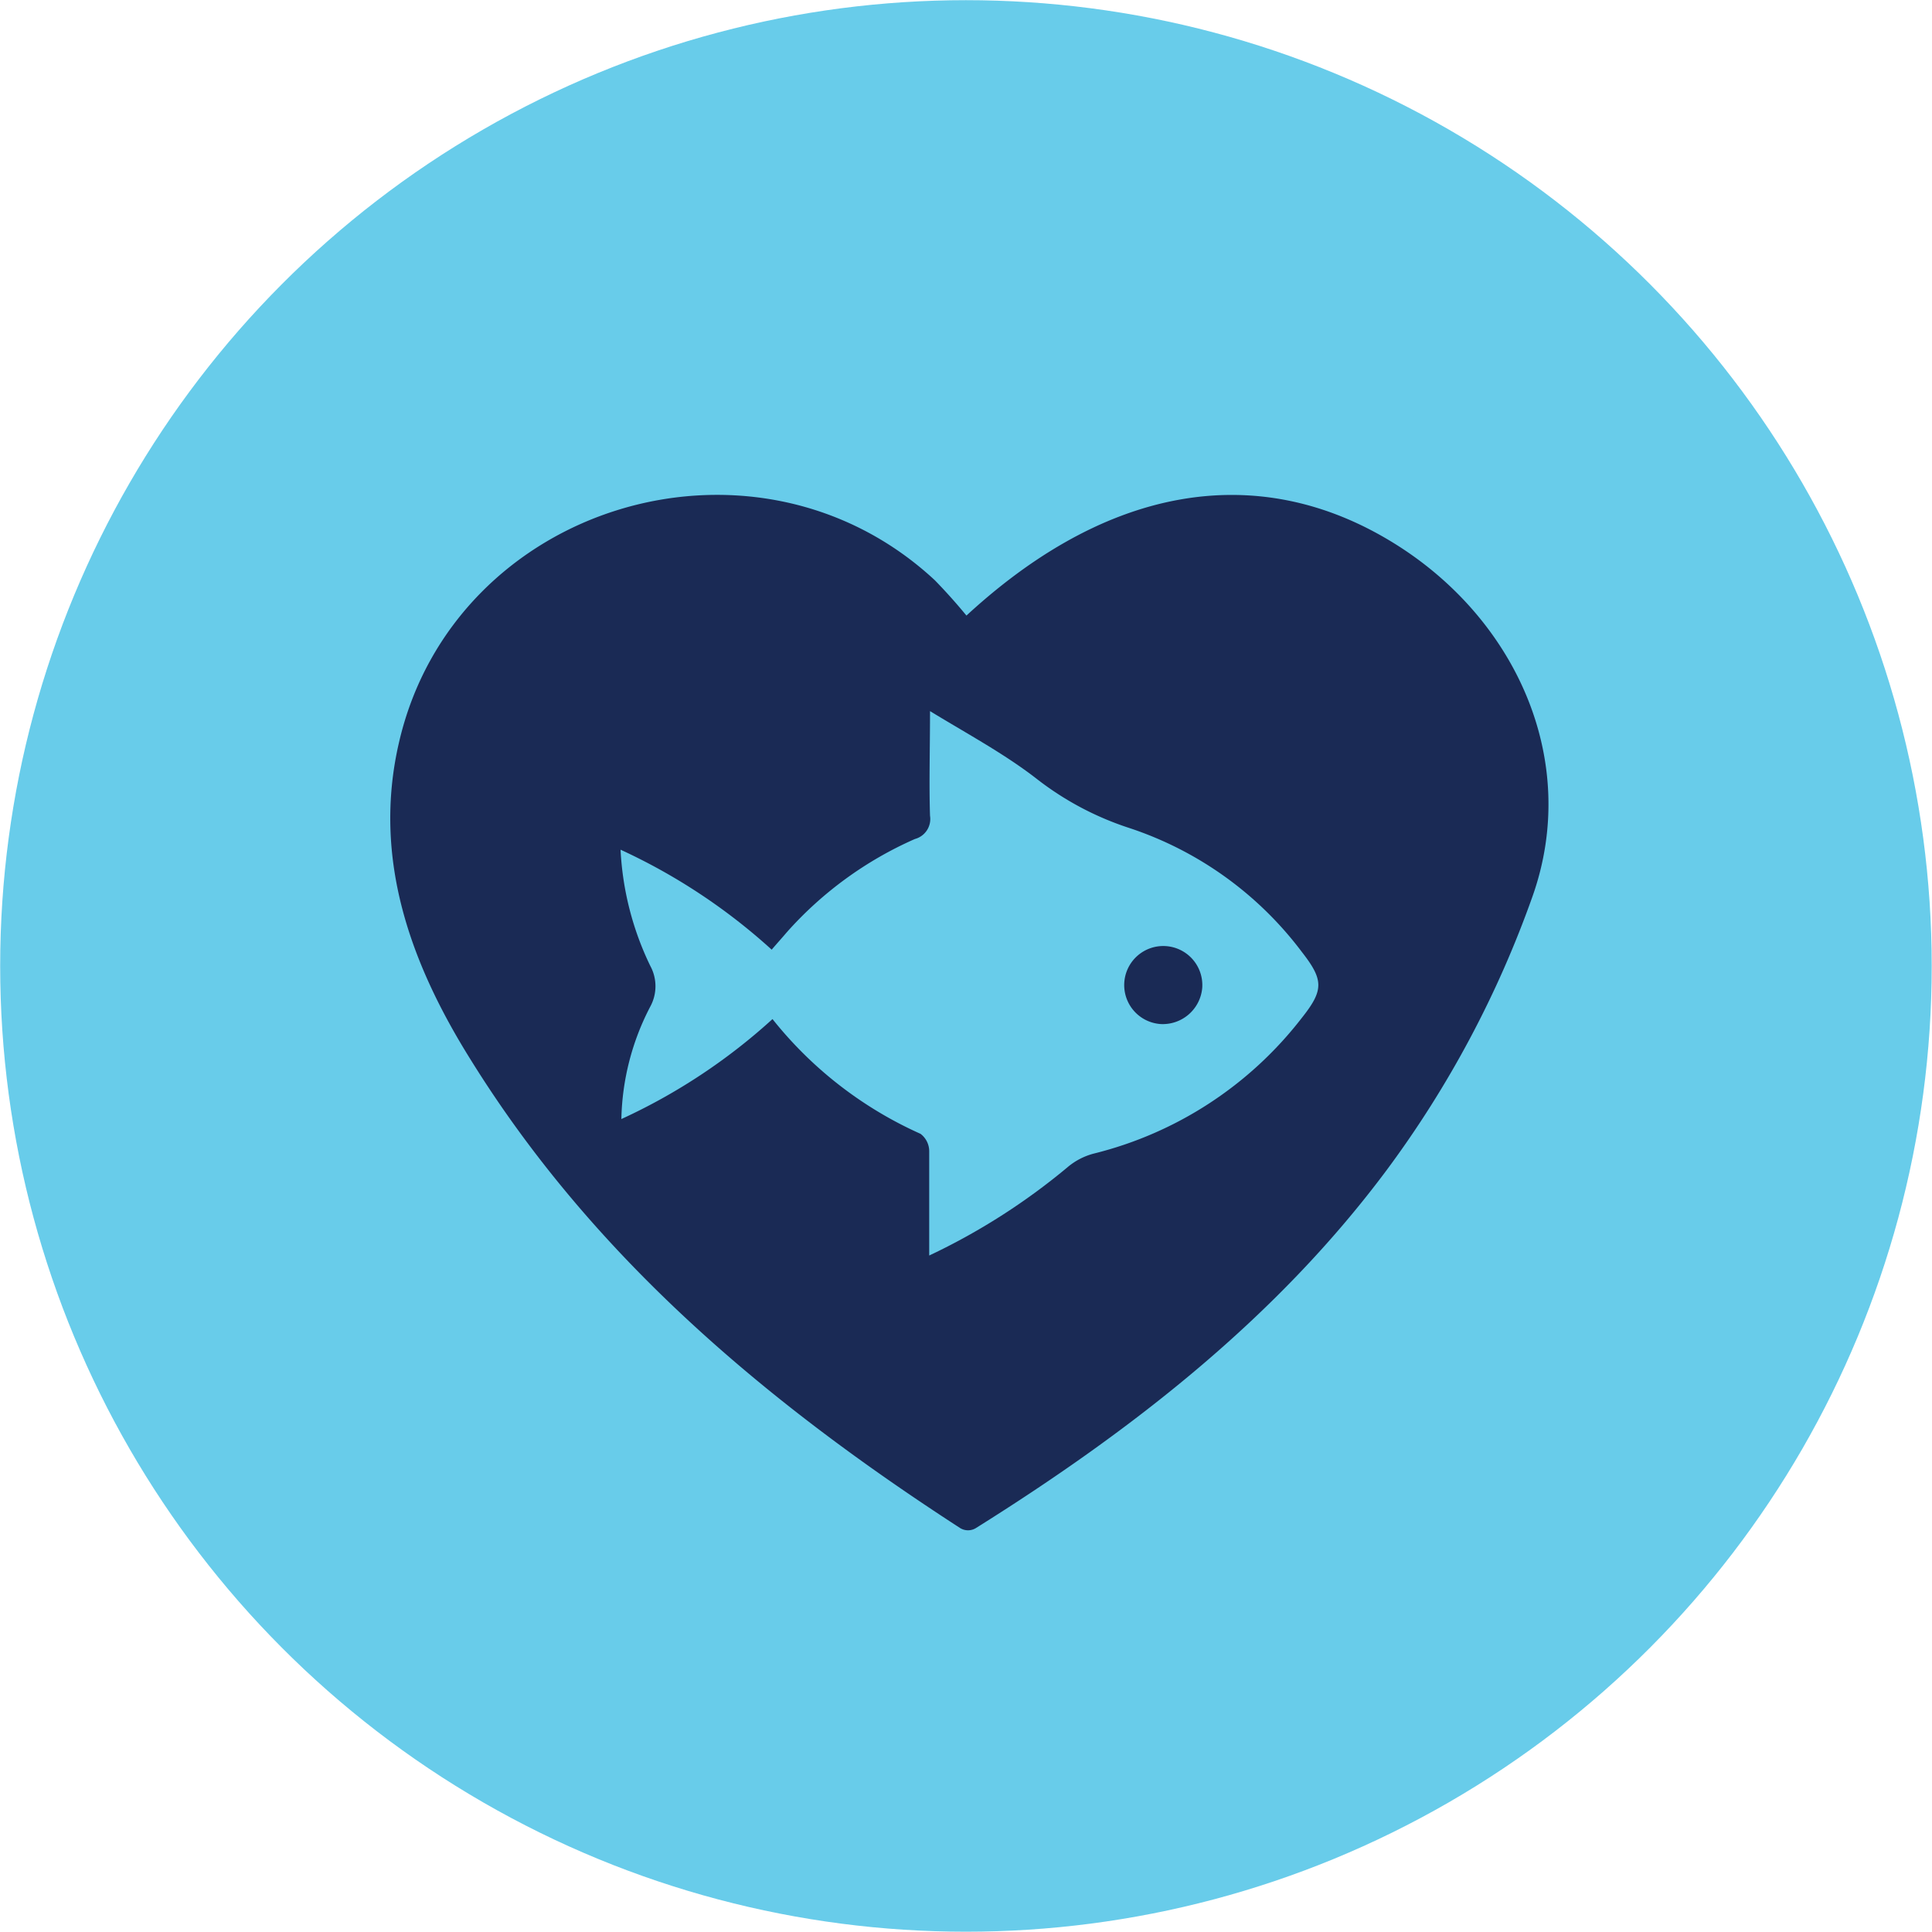 <svg id="Layer_1" data-name="Layer 1" xmlns="http://www.w3.org/2000/svg" viewBox="0 0 166.19 166.19"><defs><style>.cls-1,.cls-3{fill:#68ccea;}.cls-1{stroke:#68ccea;stroke-linecap:round;stroke-width:22.19px;}.cls-1,.cls-2{stroke-linejoin:round;}.cls-2{fill:#1a2a55;stroke:#1a2a55;stroke-width:2.59px;}</style></defs><circle class="cls-1" cx="83.09" cy="83.09" r="71.98"/><path class="cls-2" d="M83,54.86C95.25,43,108.1,40.78,119.5,48c9.82,6.22,15,17.7,11.1,28.69a88.41,88.41,0,0,1-12.33,23.15c-9.32,12.52-21.58,22.1-35,30.5C66.77,119.65,52,107.25,41.58,90.46c-5-8-8.22-16.71-6-26.29,4.49-19.54,29.19-27,43.93-13.33A47.19,47.19,0,0,1,83,54.86Z"/><path class="cls-3" d="M79.93,108c0-3.21,0-6.09,0-9a1.88,1.88,0,0,0-.75-1.47,34,34,0,0,1-12.73-9.87,50.67,50.67,0,0,1-13,8.6,21.81,21.81,0,0,1,2.49-9.68,3.66,3.66,0,0,0,0-3.49,25.84,25.84,0,0,1-2.56-10,51,51,0,0,1,13,8.6c.45-.53.88-1,1.32-1.52a32,32,0,0,1,11-8,1.78,1.78,0,0,0,1.3-2c-.09-2.82,0-5.65,0-9,3.28,2,6.39,3.67,9.13,5.79a26.06,26.06,0,0,0,8,4.26,30.56,30.56,0,0,1,14.85,10.66c1.88,2.41,1.91,3.28,0,5.68A32.46,32.46,0,0,1,94.09,99.23a5.74,5.74,0,0,0-2.28,1.19A55.58,55.58,0,0,1,79.93,108Zm23.49-23.1a3.36,3.36,0,1,0-3.56,3.19A3.41,3.41,0,0,0,103.42,84.92Z"/></svg>